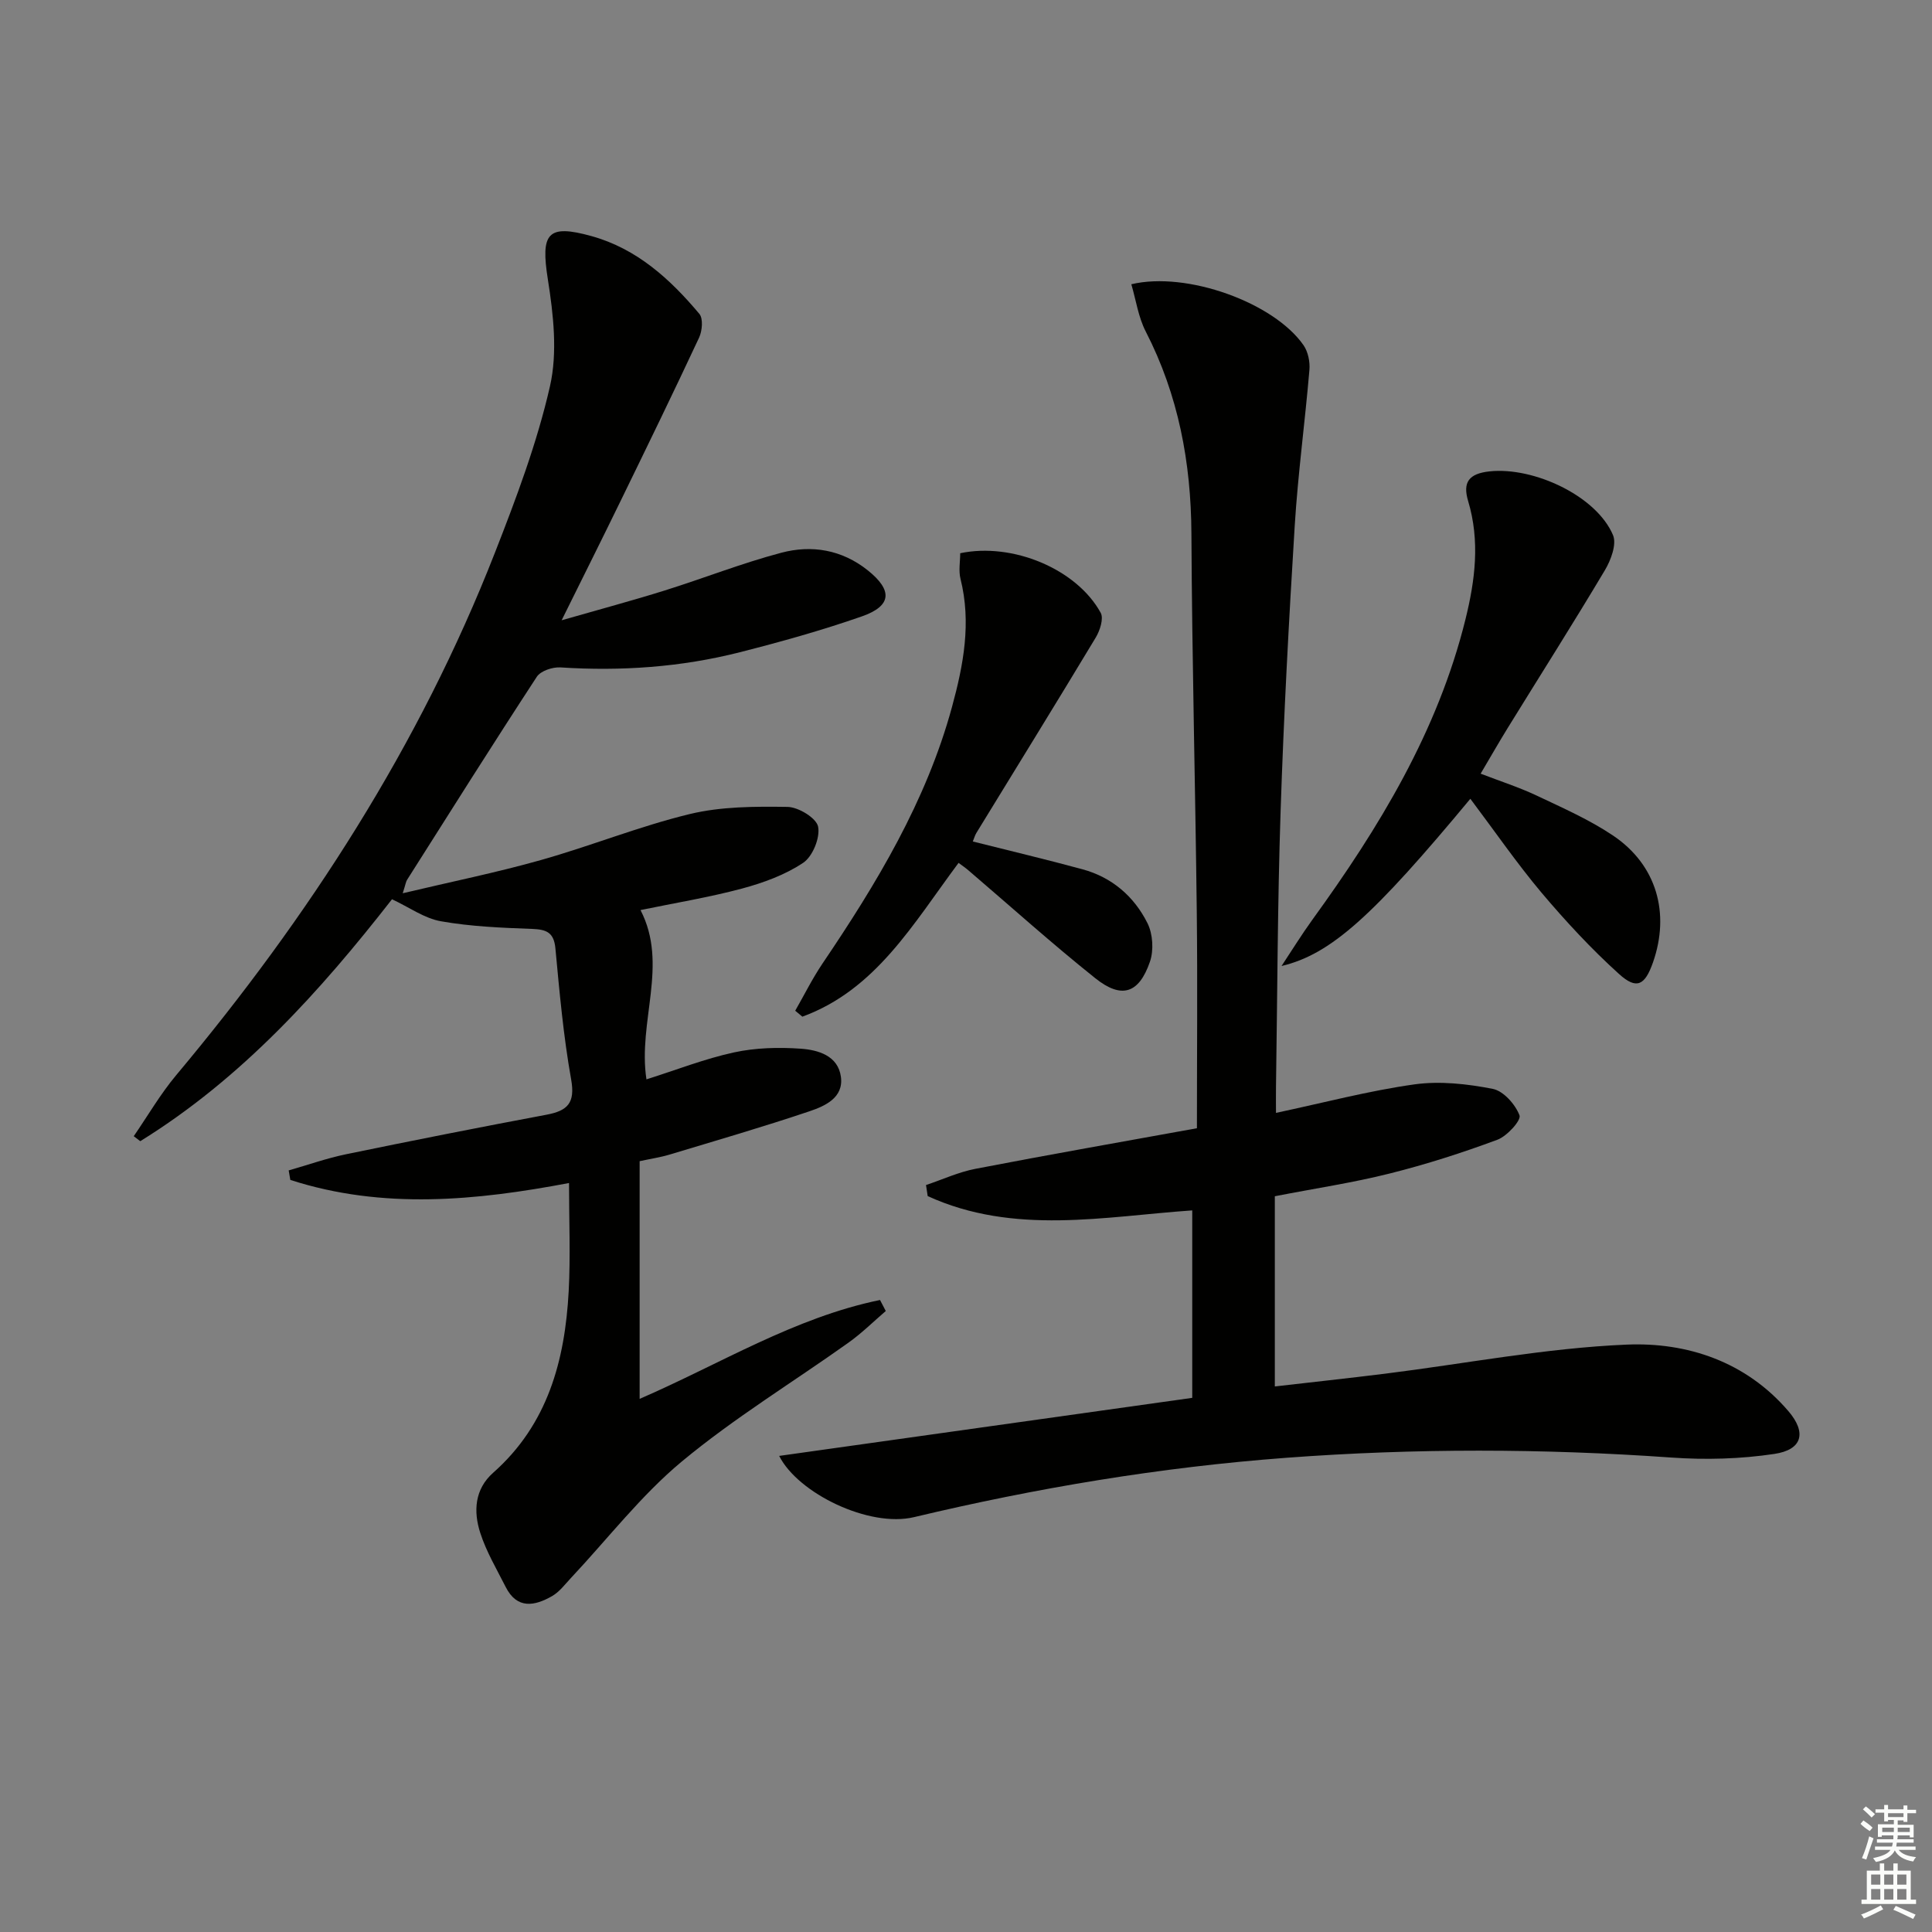 <svg enable-background="new 0 0 400 400" viewBox="0 0 400 400" xmlns="http://www.w3.org/2000/svg"><rect x="0" y="0" width="400" height="400" fill="#808080" stroke="none"/><g fill="#010100"><path d="m183.39 271.43c-2.56 2.2-4.98 4.6-7.72 6.55-11.51 8.2-23.66 15.6-34.5 24.6-8.47 7.04-15.34 16.01-22.94 24.1-1.24 1.32-2.39 2.89-3.92 3.77-3.62 2.08-7.27 2.77-9.62-1.9-1.86-3.68-4.01-7.3-5.26-11.19-1.43-4.42-1.18-9.03 2.67-12.44 11.32-10.01 14.87-23.27 15.64-37.58.39-7.27.07-14.57.07-22.41-19.1 3.62-38.54 5.56-57.7-.64-.11-.66-.23-1.31-.34-1.97 3.96-1.13 7.88-2.52 11.9-3.35 13.8-2.85 27.63-5.58 41.48-8.18 4.36-.82 5.97-2.42 5.1-7.3-1.6-8.96-2.41-18.07-3.26-27.15-.32-3.36-1.91-3.91-4.87-4.02-6.29-.23-12.64-.49-18.82-1.58-3.44-.6-6.58-2.9-10.14-4.56-14.84 19.02-31.1 37.09-52.12 50.09-.45-.34-.9-.69-1.35-1.03 2.91-4.23 5.51-8.72 8.79-12.64 27.43-32.75 50.37-68.24 65.98-108.15 4.41-11.27 8.72-22.71 11.4-34.46 1.6-7 .72-14.87-.43-22.13-1.51-9.57-.13-11.53 9.06-8.97 9.38 2.61 16.26 8.89 22.31 16.1.81.97.59 3.5-.05 4.89-5.26 11.27-10.71 22.45-16.16 33.63-3.85 7.91-7.79 15.78-12.31 24.91 7.87-2.26 14.64-4.07 21.32-6.16 8.08-2.53 15.99-5.66 24.16-7.82 6.3-1.67 12.54-.64 17.9 3.64 5.18 4.14 5 7.36-1.23 9.54-8.28 2.89-16.76 5.26-25.26 7.42-12.18 3.1-24.59 3.95-37.14 3.14-1.62-.1-4.09.71-4.89 1.94-9.1 13.92-17.96 28-26.86 42.04-.25.39-.3.91-.9 2.78 10.06-2.39 19.4-4.28 28.55-6.86 10.37-2.92 20.43-7.01 30.88-9.54 6.5-1.57 13.49-1.58 20.24-1.48 2.26.04 5.97 2.3 6.33 4.09.45 2.28-1.12 6.15-3.07 7.47-3.74 2.51-8.25 4.15-12.66 5.34-6.84 1.83-13.86 2.98-21.04 4.46 5.85 11.31-.6 23.07 1.23 35.05 6.18-1.95 12.05-4.26 18.12-5.58 4.46-.97 9.24-1.09 13.81-.77 3.59.25 7.74 1.43 8.33 5.82.59 4.34-3.29 6.05-6.51 7.14-9.58 3.23-19.3 6.05-28.98 8.97-1.9.57-3.89.86-6.18 1.36v49.21c16.57-7.17 32.04-16.83 49.77-20.47.39.76.79 1.52 1.19 2.28z"/><path d="m161.32 301.43c28.35-3.99 56.53-7.95 85.52-12.02 0-13.59 0-26.13 0-38.81-18.09 1.24-36.89 5.21-54.77-2.96-.12-.76-.23-1.52-.35-2.29 3.41-1.14 6.74-2.69 10.25-3.36 15.12-2.92 30.29-5.58 45.84-8.4 0-15.13.14-29.92-.03-44.71-.3-26.14-.98-52.27-1.11-78.4-.08-14.73-2.69-28.68-9.46-41.85-1.53-2.97-2.01-6.48-2.98-9.78 11.49-2.73 29.52 3.8 35.65 12.62.94 1.36 1.37 3.45 1.22 5.13-.91 10.75-2.37 21.47-3.04 32.23-1.22 19.75-2.28 39.51-2.93 59.28-.63 18.96-.66 37.94-.95 56.91-.03 1.78 0 3.55 0 5.39 9.94-2.11 19.22-4.58 28.66-5.9 5.29-.74 10.94-.1 16.22.93 2.22.44 4.68 3.21 5.54 5.49.38 1.02-2.58 4.3-4.58 5.04-7.29 2.71-14.74 5.1-22.29 6.99-7.54 1.9-15.26 3.05-23.79 4.71v39.38c7.25-.84 15.07-1.68 22.88-2.65 16.64-2.08 33.22-5.3 49.91-6.01 12.57-.54 24.73 3.51 33.52 13.75 3.83 4.46 2.93 8.01-2.89 8.88-6.99 1.05-14.24 1.25-21.31.75-26.59-1.88-53.12-1.94-79.73.05-26.08 1.95-51.7 6.24-77.09 12.29-9.27 2.21-23.99-4.91-27.91-12.68z"/><path d="m304.42 165.38c-20.06 24.15-28.8 32.18-39.09 34.62 2.11-3.19 4.12-6.45 6.36-9.55 13.83-19.08 25.97-39 31.71-62.19 2.02-8.14 3.04-16.27.56-24.53-1.15-3.85.1-5.68 4.47-6.14 9.14-.96 22.12 5.1 25.53 13.21.79 1.88-.44 5.17-1.68 7.25-6.55 10.99-13.41 21.79-20.13 32.68-1.82 2.95-3.54 5.97-5.6 9.45 4.1 1.58 7.97 2.82 11.61 4.54 5.38 2.55 10.91 4.98 15.83 8.29 8.99 6.06 11.83 16.04 8.23 26.28-1.66 4.71-3.37 5.66-7 2.38-5.76-5.2-11.08-10.95-16.09-16.88-5.09-6.06-9.6-12.62-14.71-19.41z"/><path d="m198.46 178.65c-9.43 12.65-17.13 26.27-32.34 31.84-.49-.41-.99-.82-1.48-1.23 1.86-3.24 3.53-6.62 5.61-9.71 11.22-16.59 21.51-33.61 26.85-53.18 2.39-8.75 4.03-17.47 1.76-26.53-.42-1.69-.06-3.57-.06-5.3 10.82-2.28 24.12 3.26 29.09 12.34.65 1.18-.16 3.66-1.02 5.1-8.15 13.54-16.46 26.97-24.71 40.45-.33.54-.49 1.18-.75 1.79 7.72 1.94 15.25 3.73 22.72 5.76 6.11 1.66 10.68 5.63 13.44 11.15 1.12 2.23 1.33 5.62.51 7.99-2.27 6.59-5.86 7.76-11.3 3.42-8.97-7.16-17.51-14.85-26.24-22.31-.6-.53-1.29-.99-2.08-1.58z"/></g><path d="m385.2 377.6.6-.7c.6.4 1.3.9 1.9 1.5l-.6.7c-.8-.5-1.4-1-1.9-1.5zm.3 7.1c.6-1.4 1.1-2.9 1.5-4.5.3.1.6.3.9.4-.5 1.4-1 2.9-1.5 4.4zm.2-10.1.6-.6c.7.5 1.3 1.1 1.9 1.6l-.7.7c-.6-.6-1.2-1.2-1.8-1.7zm8.4-.8h.8v.9h1.8v.7h-1.8v1.8h-.8v-.3h-1.2v.9h3.3v2.6h-.8v-.4h-2.5c0 .3 0 .6-.1.8h3.4v.7h-3.5c0 .3-.1.6-.1.8h4v.7h-3.5c.7.9 1.9 1.3 3.6 1.5-.2.2-.4.5-.6.9-1.9-.3-3.2-1.1-3.8-2.3-.5 1.1-1.8 2-3.9 2.4-.2-.3-.4-.5-.6-.8 1.9-.4 3.1-.9 3.6-1.7h-3.2v-.7h3.5c.1-.2.1-.5.2-.8h-3.3v-.7h3.4c0-.2 0-.5 0-.8h-2.4v.3h-.8v-2.6h3.3v-.9h-1.2v.3h-.8v-1.8h-1.8v-.7h1.8v-.9h.8v.9h3.2zm-4.4 5.5h2.4c0-.3 0-.6 0-.9h-2.4zm1.2-3.1h3.2v-.8h-3.2zm4.4 2.2h-2.4v.9h2.5v-.9z" fill="#fbfcfa"/><path d="m389.2 385.8h.9v1.5h1.9v-1.5h.9v1.5h2.7v6h1.1v.9h-11.3v-.9h1.1v-6h2.7zm.2 8.7.5.8c-1.2.6-2.5 1.3-4 1.9-.2-.3-.3-.6-.6-.8 1.6-.6 3-1.3 4.1-1.9zm-2-4.3h1.9v-2.1h-1.9zm0 3.1h1.9v-2.2h-1.9zm2.7-3.1h1.9v-2.1h-1.9zm0 3.1h1.9v-2.2h-1.9zm2.4 1.3c1.4.6 2.7 1.2 4.1 1.8l-.5.9c-1.5-.7-2.8-1.4-4.1-1.9zm2.2-6.5h-1.9v2.1h1.9zm-1.9 5.2h1.9v-2.2h-1.9z" fill="#fbfcfa"/></svg>